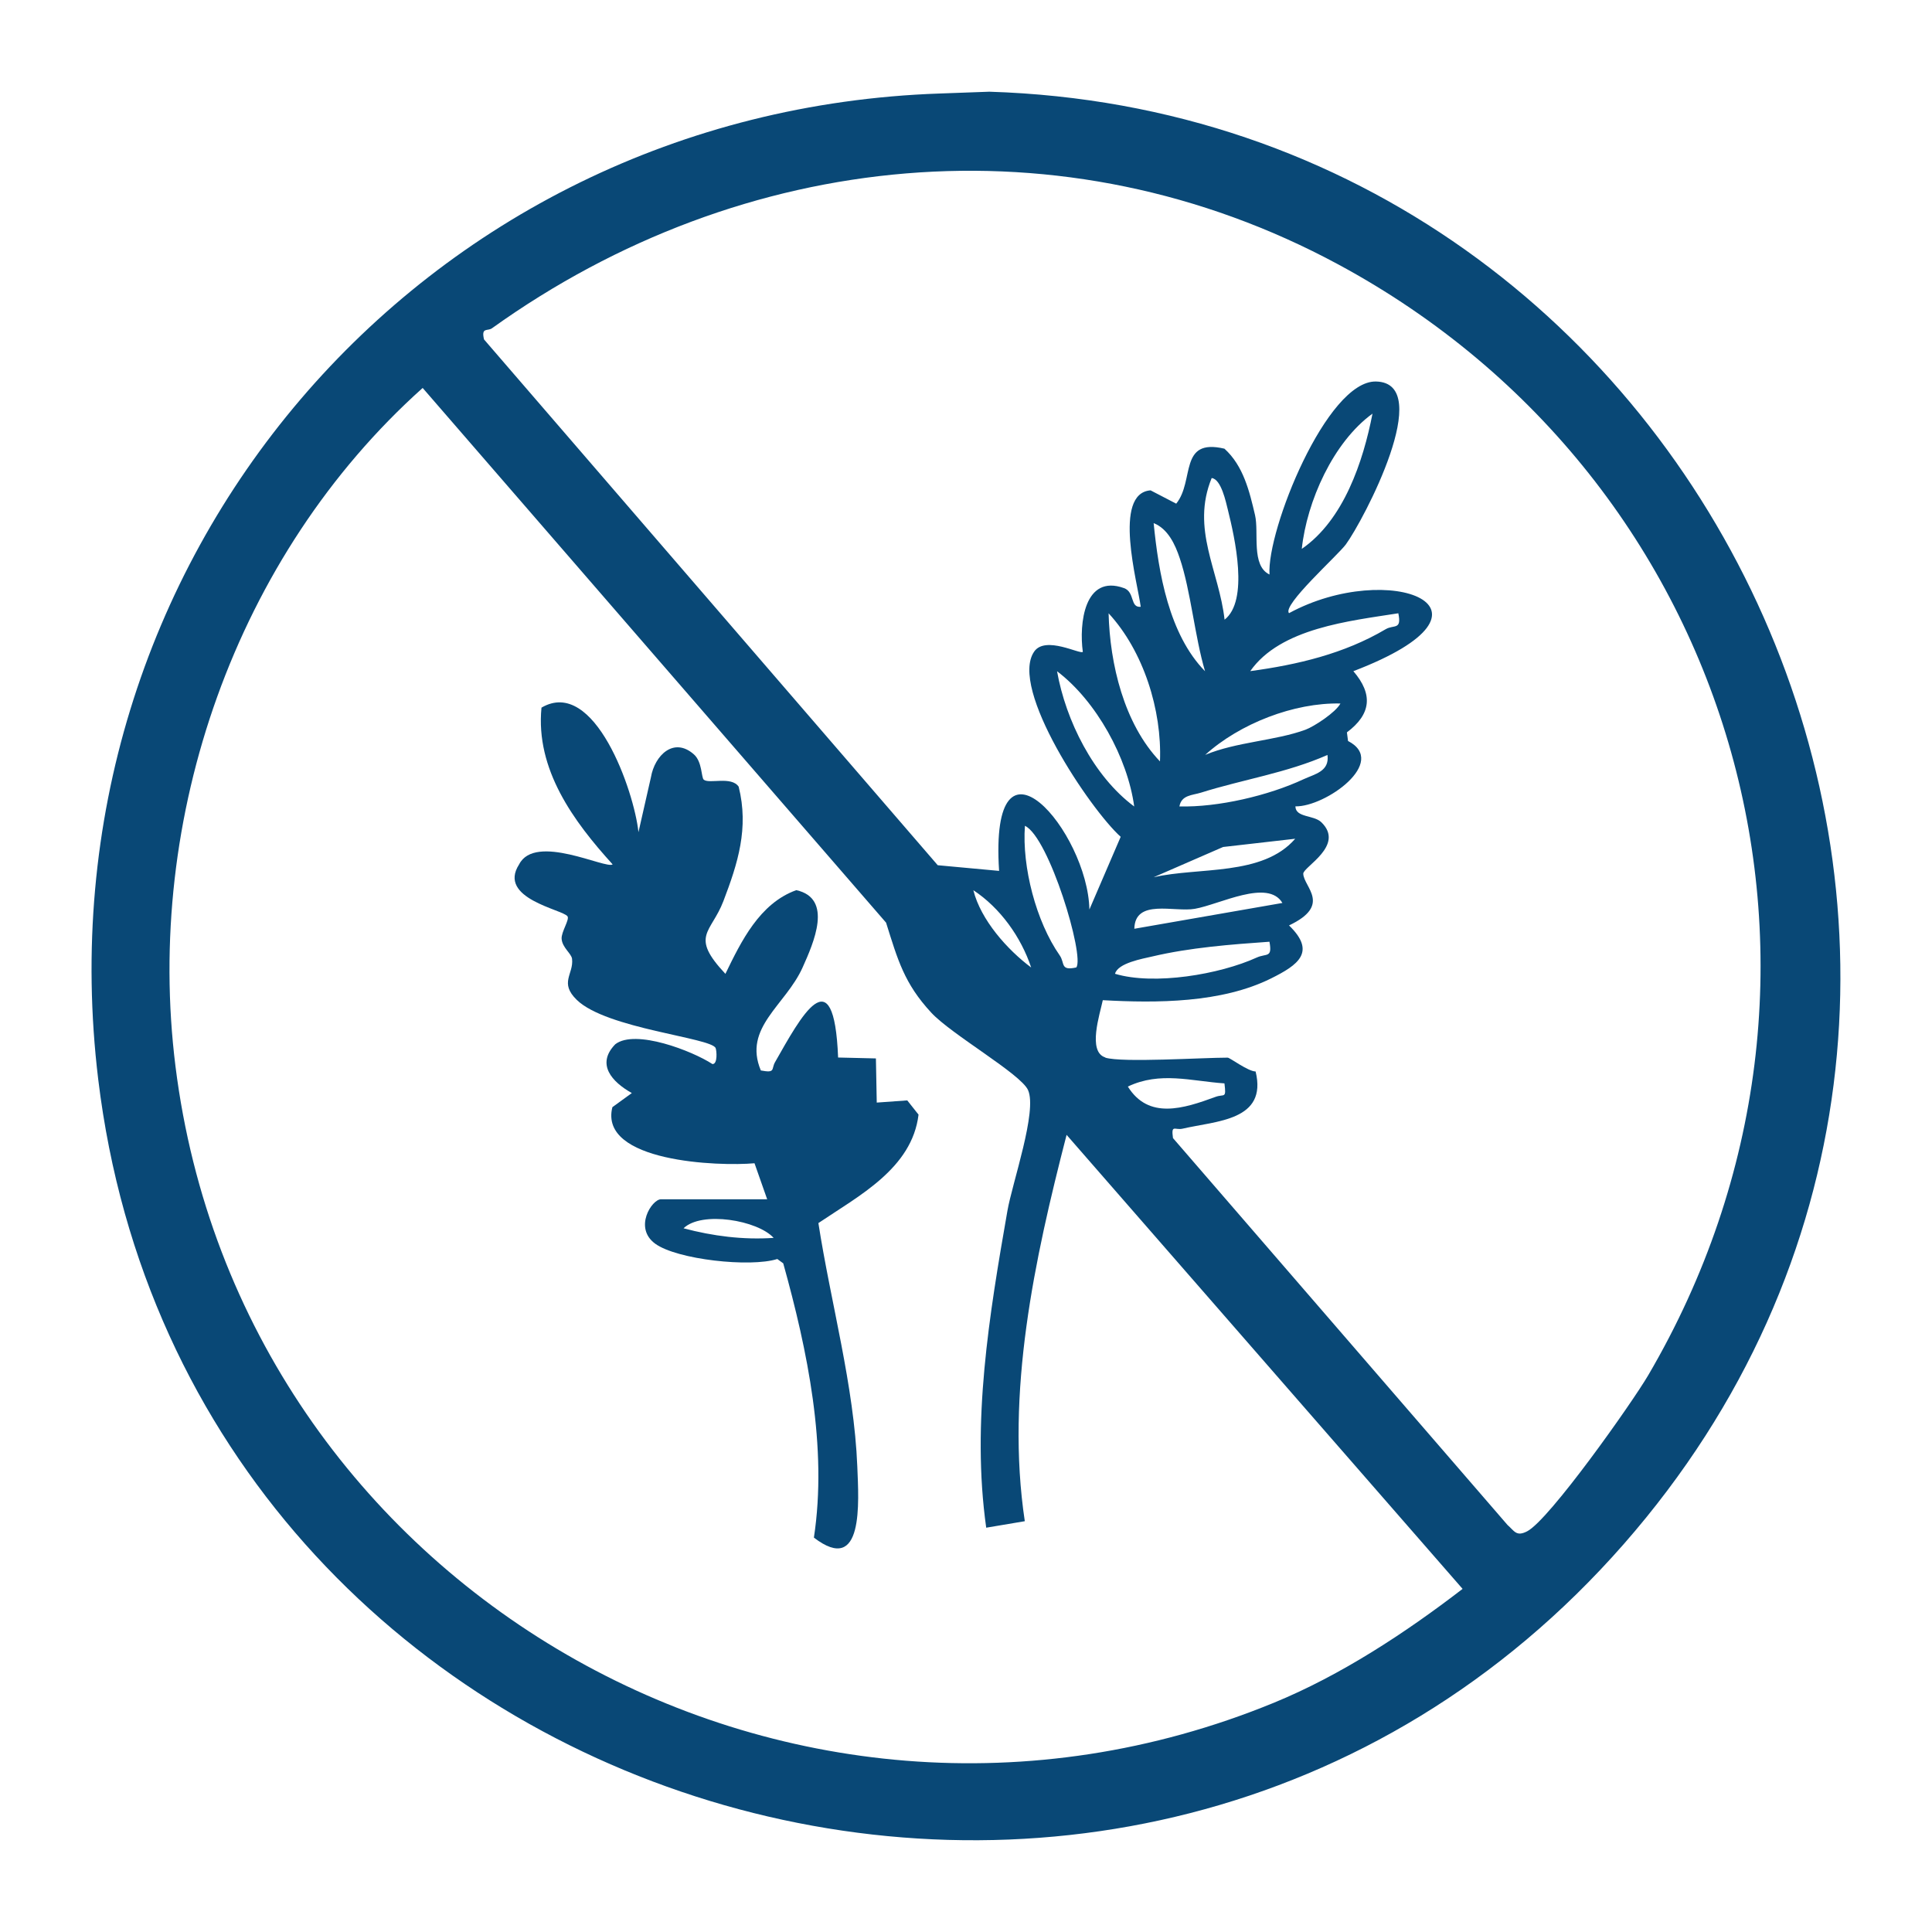 <svg xmlns="http://www.w3.org/2000/svg" fill="none" viewBox="0 0 92 92" height="92" width="92">
<path fill="#094876" d="M44.749 4.453L47.11 4.367C81.874 5.449 100.602 46.96 77.326 73.523C53.838 100.329 8.949 86.713 4.677 51.397C1.702 26.794 19.985 5.305 44.749 4.453ZM52.633 50.364C53.437 50.612 57.242 50.364 58.46 50.364C58.567 50.364 59.42 51.014 59.791 51.023C60.364 53.369 57.923 53.372 56.316 53.746C55.951 53.832 55.761 53.516 55.856 54.194L71.785 72.616C72.116 72.907 72.205 73.183 72.717 72.922C73.772 72.386 77.719 66.798 78.488 65.486C89.562 46.592 82.861 22.911 63.728 12.592C50.64 5.532 35.365 7.081 23.429 15.631C23.218 15.784 22.905 15.566 23.049 16.164L44.654 41.201L47.576 41.471C47.098 34.086 51.799 39.603 51.876 43.31L53.366 39.848C51.916 38.548 48.033 32.776 49.248 31.026C49.781 30.256 51.45 31.179 51.563 31.041C51.379 29.713 51.63 27.324 53.523 28.005C54.053 28.195 53.802 28.949 54.32 28.894C54.182 27.79 52.964 23.488 54.789 23.35L56.01 23.984C56.899 22.89 56.114 20.85 58.307 21.366C59.208 22.181 59.499 23.396 59.763 24.527C59.959 25.364 59.567 26.934 60.453 27.358C60.315 25.254 63.183 18.115 65.525 18.167C68.377 18.231 64.927 24.782 64.087 25.926C63.701 26.45 61.039 28.827 61.382 29.198C66.139 26.619 72.272 28.968 64.446 31.961C65.397 33.068 65.289 34.012 64.139 34.874L64.192 35.285C66.124 36.285 63.112 38.428 61.686 38.398C61.695 38.941 62.554 38.803 62.919 39.152C64.069 40.262 62.048 41.283 62.06 41.608C62.085 42.243 63.434 43.096 61.382 44.068C62.695 45.338 61.809 45.954 60.527 46.592C58.166 47.766 55.08 47.77 52.514 47.628C52.379 48.282 51.772 50.088 52.636 50.355L52.633 50.364ZM46.963 72.751C46.255 67.724 47.107 62.612 47.972 57.66C48.202 56.332 49.407 52.9 48.953 51.906C48.604 51.137 45.31 49.263 44.347 48.223C43.056 46.831 42.749 45.7 42.194 43.936L20.127 18.474C11.221 26.447 6.872 38.928 8.357 50.784C11.466 75.572 37.496 90.589 60.662 81.083C63.848 79.776 66.927 77.755 69.647 75.661L50.79 54.041C49.26 59.975 47.88 66.308 48.8 72.438L46.96 72.748L46.963 72.751ZM61.99 26.137C63.983 24.763 64.912 21.985 65.357 19.697C63.483 21.056 62.229 23.88 61.99 26.137ZM58.31 29.511C59.481 28.6 58.8 25.607 58.472 24.285C58.377 23.908 58.153 22.813 57.699 22.764C56.703 25.199 58.052 27.171 58.313 29.508L58.31 29.511ZM57.383 31.964C56.893 30.314 56.703 28.128 56.178 26.579C55.961 25.929 55.617 25.18 54.936 24.91C55.169 27.275 55.66 30.201 57.383 31.964ZM55.237 36.257C55.335 33.816 54.452 31.004 52.79 29.204C52.851 31.608 53.52 34.46 55.237 36.257ZM66.587 29.204C64.274 29.569 60.975 29.906 59.536 31.958C61.787 31.654 64.017 31.127 65.982 29.964C66.378 29.731 66.755 30.02 66.587 29.204ZM54.01 38.404C53.697 36.098 52.21 33.384 50.336 31.964C50.75 34.31 52.075 36.969 54.01 38.404ZM63.827 33.5C61.625 33.451 59.039 34.454 57.39 35.947C58.868 35.328 60.742 35.273 62.167 34.748C62.572 34.598 63.606 33.926 63.83 33.5H63.827ZM63.213 35.95C61.284 36.803 59.165 37.122 57.19 37.745C56.782 37.873 56.258 37.852 56.163 38.401C57.994 38.45 60.41 37.886 62.072 37.107C62.6 36.861 63.321 36.739 63.213 35.95ZM51.253 46.068C51.658 45.534 49.956 39.864 48.806 39.324C48.662 41.28 49.337 43.884 50.462 45.494C50.72 45.862 50.474 46.242 51.256 46.068H51.253ZM61.68 39.94L58.242 40.333L54.933 41.774C57.086 41.277 60.119 41.737 61.677 39.94H61.68ZM49.103 46.071C48.622 44.623 47.628 43.231 46.35 42.391C46.702 43.804 47.972 45.23 49.103 46.071ZM61.067 42.998C60.377 41.836 58.086 43.068 56.896 43.277C55.921 43.449 54.047 42.78 54.016 44.227L61.067 42.998ZM60.453 44.844C58.616 44.973 56.666 45.123 54.872 45.546C54.415 45.654 53.231 45.856 53.096 46.371C54.955 46.929 58.077 46.402 59.843 45.598C60.309 45.387 60.597 45.635 60.45 44.844H60.453ZM58.307 51.59C56.712 51.48 55.246 51.011 53.707 51.741C54.694 53.326 56.356 52.793 57.877 52.234C58.3 52.078 58.402 52.345 58.307 51.59Z"></path>
<path fill="#094876" d="M36.533 57.111L35.929 55.393C34.248 55.547 28.502 55.341 29.161 52.722L30.087 52.05C29.149 51.526 28.37 50.68 29.299 49.726C30.247 48.99 32.967 50.042 33.926 50.67C34.184 50.677 34.126 50.02 34.077 49.907C33.859 49.41 28.891 48.99 27.471 47.619C26.616 46.791 27.324 46.396 27.241 45.66C27.21 45.402 26.772 45.126 26.744 44.703C26.723 44.372 27.134 43.786 27.023 43.633C26.794 43.31 23.669 42.789 24.72 41.161C25.484 39.658 28.87 41.403 29.173 41.161C27.315 39.115 25.496 36.644 25.785 33.697C28.311 32.215 30.201 37.692 30.403 39.627L30.998 37.008C31.176 35.972 32.08 35.077 33.04 35.92C33.445 36.276 33.39 37.027 33.513 37.128C33.77 37.343 34.828 36.947 35.175 37.462C35.668 39.437 35.135 41.109 34.448 42.909C33.862 44.442 32.832 44.55 34.543 46.374C35.297 44.822 36.171 43.016 37.919 42.388C39.686 42.783 38.744 44.899 38.22 46.068C37.413 47.871 35.371 48.929 36.23 50.974C36.944 51.109 36.717 50.913 36.907 50.578C38.116 48.456 39.713 45.433 39.91 50.358L41.71 50.401L41.75 52.504L43.203 52.4L43.74 53.078C43.43 55.642 40.891 56.945 38.971 58.242C39.56 62.042 40.67 65.979 40.824 69.834C40.891 71.536 41.145 75.05 38.757 73.22C39.413 68.92 38.45 64.299 37.297 60.159L37.015 59.953C35.727 60.361 32.24 59.981 31.2 59.224C30.161 58.466 31.044 57.108 31.476 57.108H36.536L36.533 57.111ZM36.84 58.947C36.079 58.107 33.411 57.653 32.55 58.49C33.945 58.862 35.389 59.046 36.84 58.947Z"></path>
</svg>

